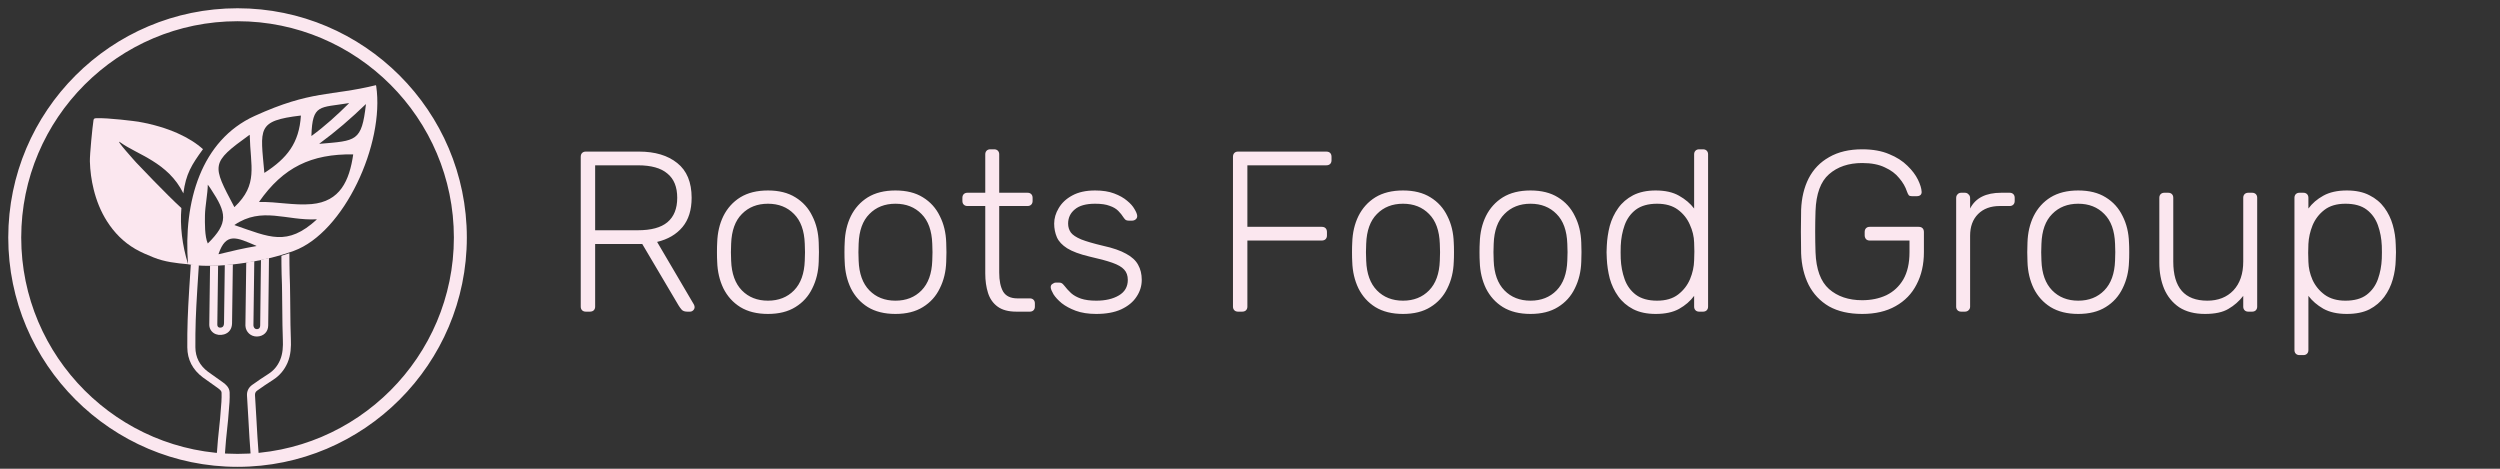 <svg width="256" height="48" viewBox="0 0 256 48" fill="none" xmlns="http://www.w3.org/2000/svg">
<rect x="0" y="0" width="256" height="48" fill="#333333" stroke="none"/>
<path d="M24.325 2.019C12.025 2.019 2.019 12.025 2.019 24.325C2.019 36.624 12.025 46.631 24.325 46.631C36.625 46.631 46.631 36.624 46.631 24.325C46.631 12.025 36.625 2.019 24.325 2.019ZM24.325 47.65C11.464 47.65 1 37.187 1 24.325C1 11.463 11.464 1 24.325 1C37.187 1 47.65 11.463 47.65 24.325C47.65 37.187 37.187 47.65 24.325 47.65Z" fill="#FBE7EF" stroke="#FBE7EF" stroke-width="0.308"/>
<path d="M29.785 34.768C29.746 33.79 29.737 32.791 29.728 31.826C29.724 31.421 29.721 31.016 29.715 30.611C29.712 30.439 29.71 30.267 29.708 30.096C29.704 29.782 29.701 29.468 29.694 29.154C29.691 28.97 29.683 28.787 29.676 28.603C29.67 28.434 29.663 28.265 29.659 28.096C29.651 27.746 29.646 27.396 29.641 27.046L29.633 25.934C29.361 26.026 29.088 26.113 28.816 26.193L28.82 27.056C28.825 27.408 28.83 27.76 28.838 28.112C28.842 28.284 28.849 28.457 28.856 28.629C28.863 28.809 28.869 28.988 28.873 29.168C28.88 29.48 28.883 29.792 28.887 30.103C28.889 30.276 28.891 30.448 28.893 30.62C28.899 31.024 28.903 31.428 28.907 31.832C28.916 32.803 28.925 33.806 28.964 34.795C28.989 35.437 28.974 36.186 28.676 36.878C28.416 37.482 28.027 37.944 27.489 38.288C26.895 38.666 26.332 39.047 25.816 39.419C25.452 39.681 25.266 40.068 25.292 40.508C25.346 41.397 25.398 42.285 25.45 43.174C25.461 43.372 25.472 43.571 25.483 43.769C25.502 44.126 25.522 44.483 25.545 44.84C25.572 45.252 25.602 45.663 25.632 46.074C25.657 46.419 25.682 46.765 25.706 47.11L25.71 47.167C25.984 47.154 26.257 47.136 26.529 47.114L26.525 47.065C26.502 46.718 26.477 46.371 26.452 46.025C26.422 45.615 26.392 45.205 26.365 44.795C26.342 44.441 26.322 44.087 26.303 43.732C26.292 43.533 26.281 43.334 26.27 43.134C26.218 42.245 26.166 41.356 26.112 40.468C26.1 40.27 26.172 40.114 26.326 40.004C26.83 39.641 27.38 39.269 27.961 38.898C28.626 38.473 29.124 37.885 29.442 37.15C29.794 36.331 29.813 35.486 29.785 34.768Z" fill="#FBE7EF"/>
<path d="M22.94 33.088C22.936 33.334 22.853 33.482 22.693 33.528C22.564 33.565 22.45 33.556 22.371 33.503C22.293 33.45 22.251 33.354 22.253 33.233C22.278 31.216 22.305 29.2 22.333 27.183C22.21 27.189 22.098 27.194 22.012 27.197C21.831 27.201 21.667 27.204 21.51 27.205C21.482 29.212 21.455 31.218 21.43 33.224C21.425 33.587 21.59 33.907 21.881 34.104C22.173 34.301 22.559 34.351 22.941 34.242C23.455 34.094 23.755 33.677 23.762 33.097L23.843 27.06C23.541 27.092 23.265 27.118 23.019 27.138L22.94 33.088Z" fill="#FBE7EF"/>
<path d="M26.321 34.459C26.99 34.443 27.46 33.98 27.464 33.332C27.475 31.61 27.5 29.858 27.524 28.164C27.53 27.724 27.536 26.962 27.542 26.416C27.265 26.483 26.993 26.543 26.724 26.599C26.717 27.117 26.71 27.636 26.703 28.154C26.679 29.85 26.654 31.603 26.643 33.328C26.642 33.496 26.582 33.698 26.3 33.705C26.11 33.707 25.966 33.554 25.951 33.327C25.949 33.298 25.951 33.269 25.952 33.24C25.952 33.219 25.953 33.199 25.953 33.179L25.966 32.213C25.989 30.386 26.013 28.56 26.038 26.733C25.756 26.785 25.48 26.832 25.215 26.873C25.191 28.65 25.168 30.427 25.145 32.204L25.132 33.17C25.132 33.186 25.131 33.202 25.131 33.217C25.129 33.263 25.127 33.315 25.131 33.373C25.173 34.006 25.687 34.476 26.321 34.459Z" fill="#FBE7EF"/>
<path d="M22.84 39.162C22.586 38.972 22.324 38.791 22.07 38.615C21.812 38.436 21.544 38.251 21.292 38.062C20.448 37.428 20.015 36.589 20.007 35.569C19.999 34.659 20.012 33.704 20.044 32.73C20.076 31.793 20.131 30.838 20.186 29.915L20.197 29.72C20.236 29.047 20.282 28.361 20.327 27.698C20.339 27.517 20.352 27.335 20.364 27.154C19.982 27.126 19.733 27.087 19.541 27.06C19.528 27.257 19.515 27.455 19.502 27.653C19.457 28.317 19.411 29.004 19.371 29.68L19.36 29.875C19.305 30.802 19.249 31.761 19.218 32.708C19.184 33.69 19.172 34.655 19.18 35.575C19.19 36.828 19.724 37.859 20.766 38.641C21.03 38.84 21.304 39.029 21.569 39.213C21.817 39.385 22.073 39.562 22.315 39.743C22.553 39.92 22.683 40.047 22.689 40.207C22.698 40.519 22.693 40.838 22.673 41.156C22.638 41.708 22.593 42.276 22.535 42.893C22.503 43.23 22.466 43.572 22.431 43.904C22.392 44.271 22.351 44.65 22.317 45.025C22.283 45.398 22.256 45.776 22.229 46.142C22.211 46.395 22.192 46.648 22.172 46.9C22.166 46.968 22.16 47.036 22.154 47.105C22.427 47.13 22.702 47.151 22.978 47.167C22.984 47.097 22.991 47.026 22.997 46.956C23.017 46.701 23.036 46.446 23.054 46.191C23.081 45.829 23.107 45.454 23.141 45.087C23.175 44.717 23.215 44.34 23.254 43.976C23.29 43.643 23.327 43.298 23.359 42.957C23.418 42.333 23.463 41.758 23.499 41.2C23.52 40.86 23.526 40.518 23.515 40.185C23.498 39.652 23.07 39.333 22.84 39.162Z" fill="#FBE7EF"/>
<path d="M32.725 14.727C32.71 14.729 32.701 14.709 32.714 14.7C34.392 13.47 35.947 12.122 37.444 10.679C37.455 10.669 37.472 10.678 37.471 10.693C37.03 14.509 36.497 14.407 32.725 14.727ZM31.909 20.898C30.094 21.058 28.351 20.642 26.55 20.683C26.538 20.684 26.53 20.669 26.537 20.659C28.998 17.131 31.878 15.75 36.152 15.808C36.162 15.808 36.169 15.817 36.168 15.826C35.776 18.496 34.832 20.64 31.909 20.898ZM32.432 22.484C29.388 25.262 27.602 24.284 24.025 23.055C24.013 23.051 24.011 23.034 24.021 23.027C26.815 21.123 29.34 22.62 32.421 22.457C32.435 22.456 32.443 22.475 32.432 22.484ZM26.245 25.2C24.947 25.421 23.672 25.715 22.394 26.033C22.382 26.036 22.372 26.023 22.376 26.012C23.155 23.74 24.247 24.316 26.248 25.171C26.262 25.177 26.26 25.198 26.245 25.2ZM21.278 24.933C20.953 24.216 20.976 22.826 20.988 22.051C21.001 21.138 21.271 19.793 21.278 18.909C21.278 18.893 21.581 19.338 21.59 19.352C23.201 21.802 23.437 22.809 21.278 24.933ZM25.548 13.81C25.558 13.803 25.573 13.81 25.573 13.823C25.64 17.073 26.468 18.87 24.016 21.198C24.009 21.205 23.996 21.203 23.991 21.193C21.706 16.862 21.535 16.704 25.548 13.81ZM30.794 11.833C30.804 11.832 30.813 11.84 30.812 11.85C30.632 14.649 29.401 16.202 27.093 17.692C27.083 17.699 27.069 17.692 27.068 17.68C26.667 13.142 26.248 12.372 30.794 11.833ZM35.713 10.56C35.728 10.557 35.738 10.576 35.727 10.586C34.523 11.779 33.282 12.911 31.913 13.913C31.902 13.921 31.887 13.912 31.888 13.899C31.989 10.612 32.736 11.055 35.713 10.56ZM38.523 8.813C38.522 8.803 38.506 8.719 38.497 8.722C33.838 9.867 31.904 9.216 26.066 11.877C20.603 14.367 18.758 20.637 19.255 27.064C19.324 27.07 19.398 27.081 19.483 27.093C19.673 27.121 19.921 27.16 20.3 27.187C20.61 27.21 21.012 27.224 21.543 27.22C21.7 27.219 21.864 27.216 22.044 27.211C22.13 27.209 22.242 27.204 22.365 27.198C22.553 27.188 22.783 27.173 23.049 27.152C23.295 27.132 23.57 27.107 23.872 27.074C24.289 27.028 24.751 26.969 25.25 26.892C25.515 26.851 25.791 26.805 26.073 26.753C26.297 26.712 26.526 26.668 26.759 26.619C27.028 26.564 27.3 26.504 27.577 26.438C27.988 26.339 28.407 26.228 28.827 26.104C29.099 26.023 29.371 25.935 29.643 25.843C29.791 25.792 29.94 25.742 30.088 25.689C35.232 23.805 39.406 14.736 38.523 8.813Z" fill="#FBE7EF"/>
<path d="M18.575 21.306C17.121 19.99 14.001 16.708 13.939 16.637C13.936 16.634 11.619 14.068 12.332 14.588C14.038 15.831 17.212 16.611 18.776 19.802C19.035 17.811 19.613 16.881 20.786 15.276C19.511 14.12 17.321 13.016 14.172 12.464C13.943 12.424 11.008 12.042 9.829 12.107C9.694 12.114 9.599 12.139 9.574 12.305C9.462 13.027 9.186 15.841 9.204 16.525C9.23 17.494 9.359 18.453 9.593 19.396C9.878 20.549 10.309 21.635 10.946 22.643C11.694 23.825 12.65 24.793 13.852 25.492C14.447 25.838 15.092 26.105 15.732 26.364C16.861 26.821 18.062 26.95 19.26 27.06C18.646 25.074 18.423 23.134 18.575 21.306Z" fill="#FBE7EF"/>
<path d="M19.434 27.06C19.458 27.058 19.48 27.057 19.503 27.056C19.442 27.051 19.385 27.046 19.338 27.042L19.434 27.06Z" fill="#FBE7EF"/>
<path d="M59.983 31.913C59.827 31.913 59.702 31.866 59.608 31.773C59.514 31.679 59.468 31.554 59.468 31.398V16.062C59.468 15.89 59.514 15.757 59.608 15.664C59.702 15.57 59.827 15.523 59.983 15.523H65.438C67.077 15.523 68.38 15.914 69.348 16.694C70.332 17.474 70.823 18.661 70.823 20.253C70.823 21.502 70.511 22.501 69.887 23.25C69.262 23.999 68.396 24.506 67.288 24.772L71.058 31.187C71.104 31.281 71.128 31.367 71.128 31.445C71.128 31.57 71.081 31.679 70.987 31.773C70.894 31.866 70.784 31.913 70.659 31.913H70.379C70.129 31.913 69.941 31.851 69.817 31.726C69.692 31.585 69.582 31.437 69.489 31.281L65.766 24.983H60.943V31.398C60.943 31.554 60.896 31.679 60.802 31.773C60.709 31.866 60.576 31.913 60.404 31.913H59.983ZM60.943 23.578H65.321C66.679 23.578 67.686 23.305 68.341 22.758C69.013 22.196 69.348 21.361 69.348 20.253C69.348 19.145 69.013 18.317 68.341 17.771C67.686 17.209 66.679 16.928 65.321 16.928H60.943V23.578ZM78.639 32.147C77.515 32.147 76.57 31.913 75.806 31.445C75.056 30.977 74.479 30.337 74.073 29.525C73.683 28.713 73.472 27.808 73.441 26.809C73.425 26.575 73.417 26.247 73.417 25.825C73.417 25.404 73.425 25.076 73.441 24.842C73.472 23.827 73.683 22.922 74.073 22.126C74.479 21.314 75.056 20.674 75.806 20.206C76.57 19.738 77.515 19.504 78.639 19.504C79.763 19.504 80.699 19.738 81.448 20.206C82.213 20.674 82.791 21.314 83.181 22.126C83.587 22.922 83.805 23.827 83.837 24.842C83.852 25.076 83.86 25.404 83.86 25.825C83.86 26.247 83.852 26.575 83.837 26.809C83.805 27.808 83.587 28.713 83.181 29.525C82.791 30.337 82.213 30.977 81.448 31.445C80.699 31.913 79.763 32.147 78.639 32.147ZM78.639 30.789C79.731 30.789 80.621 30.438 81.308 29.736C81.995 29.033 82.362 28.018 82.408 26.692C82.424 26.458 82.432 26.169 82.432 25.825C82.432 25.482 82.424 25.193 82.408 24.959C82.362 23.617 81.995 22.602 81.308 21.915C80.621 21.213 79.731 20.862 78.639 20.862C77.546 20.862 76.656 21.213 75.969 21.915C75.283 22.602 74.916 23.617 74.869 24.959C74.853 25.193 74.846 25.482 74.846 25.825C74.846 26.169 74.853 26.458 74.869 26.692C74.916 28.018 75.283 29.033 75.969 29.736C76.656 30.438 77.546 30.789 78.639 30.789ZM91.695 32.147C90.571 32.147 89.626 31.913 88.862 31.445C88.112 30.977 87.535 30.337 87.129 29.525C86.739 28.713 86.528 27.808 86.497 26.809C86.481 26.575 86.473 26.247 86.473 25.825C86.473 25.404 86.481 25.076 86.497 24.842C86.528 23.827 86.739 22.922 87.129 22.126C87.535 21.314 88.112 20.674 88.862 20.206C89.626 19.738 90.571 19.504 91.695 19.504C92.819 19.504 93.755 19.738 94.504 20.206C95.269 20.674 95.847 21.314 96.237 22.126C96.643 22.922 96.862 23.827 96.893 24.842C96.908 25.076 96.916 25.404 96.916 25.825C96.916 26.247 96.908 26.575 96.893 26.809C96.862 27.808 96.643 28.713 96.237 29.525C95.847 30.337 95.269 30.977 94.504 31.445C93.755 31.913 92.819 32.147 91.695 32.147ZM91.695 30.789C92.787 30.789 93.677 30.438 94.364 29.736C95.051 29.033 95.418 28.018 95.464 26.692C95.48 26.458 95.488 26.169 95.488 25.825C95.488 25.482 95.48 25.193 95.464 24.959C95.418 23.617 95.051 22.602 94.364 21.915C93.677 21.213 92.787 20.862 91.695 20.862C90.602 20.862 89.712 21.213 89.026 21.915C88.339 22.602 87.972 23.617 87.925 24.959C87.909 25.193 87.902 25.482 87.902 25.825C87.902 26.169 87.909 26.458 87.925 26.692C87.972 28.018 88.339 29.033 89.026 29.736C89.712 30.438 90.602 30.789 91.695 30.789ZM104.075 31.913C103.263 31.913 102.623 31.741 102.155 31.398C101.687 31.055 101.359 30.586 101.172 29.993C100.984 29.4 100.891 28.737 100.891 28.003V21.096H99.064C98.908 21.096 98.784 21.049 98.69 20.955C98.596 20.862 98.549 20.737 98.549 20.581V20.253C98.549 20.097 98.596 19.972 98.69 19.878C98.784 19.785 98.908 19.738 99.064 19.738H100.891V15.804C100.891 15.648 100.938 15.523 101.031 15.43C101.125 15.336 101.25 15.289 101.406 15.289H101.804C101.96 15.289 102.085 15.336 102.179 15.43C102.272 15.523 102.319 15.648 102.319 15.804V19.738H105.222C105.379 19.738 105.503 19.785 105.597 19.878C105.691 19.972 105.738 20.097 105.738 20.253V20.581C105.738 20.737 105.691 20.862 105.597 20.955C105.503 21.049 105.379 21.096 105.222 21.096H102.319V27.909C102.319 28.737 102.452 29.384 102.717 29.853C102.998 30.321 103.49 30.555 104.192 30.555H105.457C105.613 30.555 105.738 30.602 105.831 30.696C105.925 30.789 105.972 30.914 105.972 31.07V31.398C105.972 31.554 105.925 31.679 105.831 31.773C105.738 31.866 105.613 31.913 105.457 31.913H104.075ZM112.255 32.147C111.444 32.147 110.741 32.038 110.148 31.819C109.571 31.601 109.095 31.343 108.72 31.047C108.345 30.735 108.064 30.43 107.877 30.134C107.705 29.837 107.612 29.611 107.596 29.455C107.58 29.283 107.635 29.158 107.76 29.08C107.885 28.986 108.002 28.939 108.111 28.939H108.462C108.556 28.939 108.634 28.955 108.696 28.986C108.775 29.017 108.868 29.103 108.977 29.244C109.18 29.509 109.415 29.767 109.68 30.017C109.945 30.251 110.281 30.438 110.687 30.578C111.108 30.719 111.631 30.789 112.255 30.789C113.192 30.789 113.965 30.61 114.573 30.251C115.182 29.892 115.487 29.361 115.487 28.659C115.487 28.221 115.362 27.87 115.112 27.605C114.878 27.34 114.472 27.105 113.894 26.902C113.317 26.7 112.536 26.489 111.553 26.27C110.57 26.036 109.813 25.755 109.282 25.427C108.767 25.1 108.416 24.725 108.228 24.303C108.041 23.866 107.947 23.398 107.947 22.899C107.947 22.352 108.103 21.822 108.416 21.306C108.728 20.776 109.188 20.346 109.797 20.019C110.421 19.675 111.202 19.504 112.138 19.504C112.903 19.504 113.551 19.605 114.082 19.808C114.628 20.011 115.073 20.261 115.416 20.557C115.76 20.838 116.009 21.119 116.166 21.4C116.337 21.681 116.431 21.907 116.447 22.079C116.462 22.235 116.415 22.36 116.306 22.454C116.197 22.547 116.072 22.594 115.931 22.594H115.58C115.455 22.594 115.354 22.571 115.276 22.524C115.198 22.462 115.128 22.384 115.065 22.29C114.909 22.04 114.722 21.806 114.503 21.587C114.285 21.369 113.988 21.197 113.613 21.072C113.254 20.932 112.763 20.862 112.138 20.862C111.202 20.862 110.507 21.057 110.054 21.447C109.602 21.822 109.375 22.305 109.375 22.899C109.375 23.242 109.469 23.547 109.656 23.812C109.844 24.062 110.195 24.296 110.71 24.514C111.225 24.717 111.974 24.936 112.958 25.17C113.957 25.388 114.745 25.662 115.323 25.989C115.9 26.302 116.306 26.676 116.54 27.113C116.79 27.55 116.915 28.065 116.915 28.659C116.915 29.283 116.735 29.86 116.376 30.391C116.033 30.922 115.51 31.351 114.808 31.679C114.121 31.991 113.27 32.147 112.255 32.147ZM126.772 31.913C126.616 31.913 126.491 31.866 126.398 31.773C126.304 31.679 126.257 31.554 126.257 31.398V16.062C126.257 15.89 126.304 15.757 126.398 15.664C126.491 15.57 126.616 15.523 126.772 15.523H135.81C135.982 15.523 136.114 15.57 136.208 15.664C136.302 15.757 136.348 15.89 136.348 16.062V16.413C136.348 16.569 136.302 16.694 136.208 16.788C136.114 16.881 135.982 16.928 135.81 16.928H127.732V23.227H135.342C135.513 23.227 135.646 23.273 135.74 23.367C135.833 23.461 135.88 23.593 135.88 23.765V24.116C135.88 24.272 135.833 24.397 135.74 24.491C135.646 24.584 135.513 24.631 135.342 24.631H127.732V31.398C127.732 31.554 127.685 31.679 127.592 31.773C127.498 31.866 127.365 31.913 127.194 31.913H126.772ZM143.668 32.147C142.544 32.147 141.599 31.913 140.834 31.445C140.085 30.977 139.508 30.337 139.102 29.525C138.712 28.713 138.501 27.808 138.47 26.809C138.454 26.575 138.446 26.247 138.446 25.825C138.446 25.404 138.454 25.076 138.47 24.842C138.501 23.827 138.712 22.922 139.102 22.126C139.508 21.314 140.085 20.674 140.834 20.206C141.599 19.738 142.544 19.504 143.668 19.504C144.791 19.504 145.728 19.738 146.477 20.206C147.242 20.674 147.82 21.314 148.21 22.126C148.616 22.922 148.834 23.827 148.865 24.842C148.881 25.076 148.889 25.404 148.889 25.825C148.889 26.247 148.881 26.575 148.865 26.809C148.834 27.808 148.616 28.713 148.21 29.525C147.82 30.337 147.242 30.977 146.477 31.445C145.728 31.913 144.791 32.147 143.668 32.147ZM143.668 30.789C144.76 30.789 145.65 30.438 146.337 29.736C147.024 29.033 147.39 28.018 147.437 26.692C147.453 26.458 147.461 26.169 147.461 25.825C147.461 25.482 147.453 25.193 147.437 24.959C147.39 23.617 147.024 22.602 146.337 21.915C145.65 21.213 144.76 20.862 143.668 20.862C142.575 20.862 141.685 21.213 140.998 21.915C140.312 22.602 139.945 23.617 139.898 24.959C139.882 25.193 139.874 25.482 139.874 25.825C139.874 26.169 139.882 26.458 139.898 26.692C139.945 28.018 140.312 29.033 140.998 29.736C141.685 30.438 142.575 30.789 143.668 30.789ZM156.724 32.147C155.6 32.147 154.655 31.913 153.891 31.445C153.141 30.977 152.564 30.337 152.158 29.525C151.768 28.713 151.557 27.808 151.526 26.809C151.51 26.575 151.502 26.247 151.502 25.825C151.502 25.404 151.51 25.076 151.526 24.842C151.557 23.827 151.768 22.922 152.158 22.126C152.564 21.314 153.141 20.674 153.891 20.206C154.655 19.738 155.6 19.504 156.724 19.504C157.848 19.504 158.784 19.738 159.533 20.206C160.298 20.674 160.876 21.314 161.266 22.126C161.672 22.922 161.89 23.827 161.922 24.842C161.937 25.076 161.945 25.404 161.945 25.825C161.945 26.247 161.937 26.575 161.922 26.809C161.89 27.808 161.672 28.713 161.266 29.525C160.876 30.337 160.298 30.977 159.533 31.445C158.784 31.913 157.848 32.147 156.724 32.147ZM156.724 30.789C157.816 30.789 158.706 30.438 159.393 29.736C160.08 29.033 160.446 28.018 160.493 26.692C160.509 26.458 160.517 26.169 160.517 25.825C160.517 25.482 160.509 25.193 160.493 24.959C160.446 23.617 160.08 22.602 159.393 21.915C158.706 21.213 157.816 20.862 156.724 20.862C155.631 20.862 154.741 21.213 154.054 21.915C153.368 22.602 153.001 23.617 152.954 24.959C152.938 25.193 152.931 25.482 152.931 25.825C152.931 26.169 152.938 26.458 152.954 26.692C153.001 28.018 153.368 29.033 154.054 29.736C154.741 30.438 155.631 30.789 156.724 30.789ZM169.546 32.147C168.64 32.147 167.868 31.983 167.228 31.655C166.603 31.328 166.096 30.891 165.706 30.344C165.315 29.798 165.027 29.189 164.839 28.518C164.668 27.847 164.566 27.168 164.535 26.481C164.519 26.247 164.512 26.028 164.512 25.825C164.512 25.622 164.519 25.404 164.535 25.17C164.566 24.483 164.668 23.804 164.839 23.133C165.027 22.462 165.315 21.853 165.706 21.306C166.096 20.76 166.603 20.323 167.228 19.995C167.868 19.668 168.64 19.504 169.546 19.504C170.513 19.504 171.309 19.683 171.934 20.042C172.574 20.401 173.089 20.838 173.479 21.353V15.804C173.479 15.648 173.526 15.523 173.62 15.43C173.713 15.336 173.838 15.289 173.994 15.289H174.392C174.548 15.289 174.673 15.336 174.767 15.43C174.861 15.523 174.907 15.648 174.907 15.804V31.398C174.907 31.554 174.861 31.679 174.767 31.773C174.673 31.866 174.548 31.913 174.392 31.913H173.994C173.838 31.913 173.713 31.866 173.62 31.773C173.526 31.679 173.479 31.554 173.479 31.398V30.297C173.089 30.828 172.574 31.273 171.934 31.632C171.309 31.976 170.513 32.147 169.546 32.147ZM169.686 30.789C170.576 30.789 171.294 30.578 171.84 30.157C172.386 29.736 172.792 29.213 173.058 28.588C173.323 27.948 173.464 27.308 173.479 26.668C173.495 26.434 173.503 26.13 173.503 25.755C173.503 25.381 173.495 25.076 173.479 24.842C173.464 24.218 173.315 23.601 173.034 22.992C172.769 22.384 172.363 21.876 171.817 21.47C171.27 21.065 170.56 20.862 169.686 20.862C168.781 20.862 168.055 21.065 167.509 21.47C166.978 21.876 166.595 22.407 166.361 23.063C166.127 23.718 165.994 24.421 165.963 25.17C165.948 25.607 165.948 26.044 165.963 26.481C165.994 27.23 166.127 27.933 166.361 28.588C166.595 29.244 166.978 29.775 167.509 30.18C168.055 30.586 168.781 30.789 169.686 30.789ZM190.686 32.147C189.344 32.147 188.212 31.89 187.291 31.375C186.386 30.844 185.691 30.11 185.207 29.174C184.739 28.237 184.481 27.16 184.434 25.942C184.419 25.24 184.411 24.499 184.411 23.718C184.411 22.938 184.419 22.196 184.434 21.494C184.481 20.261 184.739 19.184 185.207 18.263C185.691 17.326 186.393 16.6 187.314 16.085C188.235 15.555 189.359 15.289 190.686 15.289C191.763 15.289 192.684 15.453 193.449 15.781C194.214 16.093 194.838 16.491 195.322 16.975C195.806 17.443 196.165 17.919 196.399 18.403C196.633 18.887 196.758 19.293 196.774 19.621C196.789 19.761 196.75 19.878 196.656 19.972C196.563 20.05 196.438 20.089 196.282 20.089H195.767C195.626 20.089 195.525 20.058 195.462 19.995C195.4 19.917 195.338 19.792 195.275 19.621C195.119 19.137 194.854 18.676 194.479 18.239C194.12 17.787 193.628 17.42 193.004 17.139C192.395 16.842 191.622 16.694 190.686 16.694C189.297 16.694 188.165 17.076 187.291 17.841C186.432 18.59 185.972 19.847 185.909 21.611C185.863 23.016 185.863 24.421 185.909 25.825C185.972 27.574 186.432 28.83 187.291 29.595C188.165 30.36 189.297 30.742 190.686 30.742C191.607 30.742 192.434 30.571 193.168 30.227C193.901 29.868 194.479 29.33 194.9 28.612C195.322 27.878 195.533 26.949 195.533 25.825V24.631H191.459C191.302 24.631 191.178 24.584 191.084 24.491C190.99 24.382 190.943 24.249 190.943 24.093V23.765C190.943 23.593 190.99 23.461 191.084 23.367C191.178 23.273 191.302 23.227 191.459 23.227H196.469C196.641 23.227 196.774 23.273 196.867 23.367C196.961 23.461 197.008 23.593 197.008 23.765V25.825C197.008 27.074 196.758 28.175 196.258 29.127C195.775 30.079 195.057 30.82 194.104 31.351C193.168 31.882 192.028 32.147 190.686 32.147ZM200.826 31.913C200.67 31.913 200.545 31.866 200.451 31.773C200.357 31.679 200.311 31.554 200.311 31.398V20.276C200.311 20.12 200.357 19.995 200.451 19.902C200.545 19.792 200.67 19.738 200.826 19.738H201.2C201.356 19.738 201.481 19.792 201.575 19.902C201.684 19.995 201.739 20.12 201.739 20.276V21.353C202.02 20.807 202.426 20.401 202.956 20.136C203.487 19.87 204.143 19.738 204.923 19.738H205.789C205.946 19.738 206.07 19.785 206.164 19.878C206.258 19.972 206.305 20.097 206.305 20.253V20.581C206.305 20.737 206.258 20.862 206.164 20.955C206.07 21.049 205.946 21.096 205.789 21.096H204.783C203.846 21.096 203.105 21.369 202.558 21.915C202.012 22.462 201.739 23.203 201.739 24.14V31.398C201.739 31.554 201.684 31.679 201.575 31.773C201.481 31.866 201.356 31.913 201.2 31.913H200.826ZM212.812 32.147C211.688 32.147 210.744 31.913 209.979 31.445C209.23 30.977 208.652 30.337 208.246 29.525C207.856 28.713 207.645 27.808 207.614 26.809C207.599 26.575 207.591 26.247 207.591 25.825C207.591 25.404 207.599 25.076 207.614 24.842C207.645 23.827 207.856 22.922 208.246 22.126C208.652 21.314 209.23 20.674 209.979 20.206C210.744 19.738 211.688 19.504 212.812 19.504C213.936 19.504 214.873 19.738 215.622 20.206C216.387 20.674 216.964 21.314 217.355 22.126C217.76 22.922 217.979 23.827 218.01 24.842C218.026 25.076 218.034 25.404 218.034 25.825C218.034 26.247 218.026 26.575 218.01 26.809C217.979 27.808 217.76 28.713 217.355 29.525C216.964 30.337 216.387 30.977 215.622 31.445C214.873 31.913 213.936 32.147 212.812 32.147ZM212.812 30.789C213.905 30.789 214.795 30.438 215.481 29.736C216.168 29.033 216.535 28.018 216.582 26.692C216.597 26.458 216.605 26.169 216.605 25.825C216.605 25.482 216.597 25.193 216.582 24.959C216.535 23.617 216.168 22.602 215.481 21.915C214.795 21.213 213.905 20.862 212.812 20.862C211.72 20.862 210.83 21.213 210.143 21.915C209.456 22.602 209.089 23.617 209.043 24.959C209.027 25.193 209.019 25.482 209.019 25.825C209.019 26.169 209.027 26.458 209.043 26.692C209.089 28.018 209.456 29.033 210.143 29.736C210.83 30.438 211.72 30.789 212.812 30.789ZM225.798 32.147C224.737 32.147 223.855 31.921 223.152 31.468C222.465 31 221.95 30.368 221.607 29.572C221.279 28.776 221.115 27.886 221.115 26.902V20.253C221.115 20.097 221.162 19.972 221.256 19.878C221.349 19.785 221.474 19.738 221.63 19.738H222.028C222.184 19.738 222.309 19.785 222.403 19.878C222.497 19.972 222.543 20.097 222.543 20.253V26.785C222.543 29.455 223.706 30.789 226.032 30.789C227.14 30.789 228.03 30.438 228.701 29.736C229.373 29.017 229.708 28.034 229.708 26.785V20.253C229.708 20.097 229.755 19.972 229.849 19.878C229.942 19.785 230.067 19.738 230.223 19.738H230.621C230.777 19.738 230.902 19.785 230.996 19.878C231.09 19.972 231.136 20.097 231.136 20.253V31.398C231.136 31.554 231.09 31.679 230.996 31.773C230.902 31.866 230.777 31.913 230.621 31.913H230.223C230.067 31.913 229.942 31.866 229.849 31.773C229.755 31.679 229.708 31.554 229.708 31.398V30.297C229.287 30.844 228.779 31.289 228.186 31.632C227.609 31.976 226.813 32.147 225.798 32.147ZM235.467 36.362C235.311 36.362 235.186 36.315 235.092 36.221C234.999 36.128 234.952 36.003 234.952 35.847V20.253C234.952 20.097 234.999 19.972 235.092 19.878C235.186 19.785 235.311 19.738 235.467 19.738H235.865C236.021 19.738 236.146 19.785 236.24 19.878C236.333 19.972 236.38 20.097 236.38 20.253V21.353C236.771 20.823 237.278 20.386 237.902 20.042C238.542 19.683 239.346 19.504 240.314 19.504C241.235 19.504 242.007 19.668 242.632 19.995C243.256 20.308 243.764 20.729 244.154 21.26C244.544 21.79 244.833 22.384 245.02 23.039C245.207 23.695 245.309 24.366 245.324 25.053C245.34 25.287 245.348 25.544 245.348 25.825C245.348 26.106 245.34 26.364 245.324 26.598C245.309 27.285 245.207 27.956 245.02 28.612C244.833 29.267 244.544 29.86 244.154 30.391C243.764 30.922 243.256 31.351 242.632 31.679C242.007 31.991 241.235 32.147 240.314 32.147C239.346 32.147 238.542 31.968 237.902 31.609C237.278 31.25 236.771 30.813 236.38 30.297V35.847C236.38 36.003 236.333 36.128 236.24 36.221C236.146 36.315 236.021 36.362 235.865 36.362H235.467ZM240.173 30.789C241.094 30.789 241.82 30.586 242.351 30.18C242.882 29.775 243.264 29.244 243.498 28.588C243.732 27.933 243.865 27.23 243.896 26.481C243.912 26.044 243.912 25.607 243.896 25.17C243.865 24.421 243.732 23.718 243.498 23.063C243.264 22.407 242.882 21.876 242.351 21.47C241.82 21.065 241.094 20.862 240.173 20.862C239.284 20.862 238.566 21.072 238.019 21.494C237.473 21.915 237.067 22.446 236.802 23.086C236.552 23.71 236.411 24.343 236.38 24.983C236.365 25.217 236.357 25.521 236.357 25.896C236.357 26.27 236.365 26.575 236.38 26.809C236.396 27.433 236.536 28.05 236.802 28.659C237.083 29.267 237.496 29.775 238.043 30.18C238.605 30.586 239.315 30.789 240.173 30.789Z" fill="#FBE7EF"/>
</svg>
